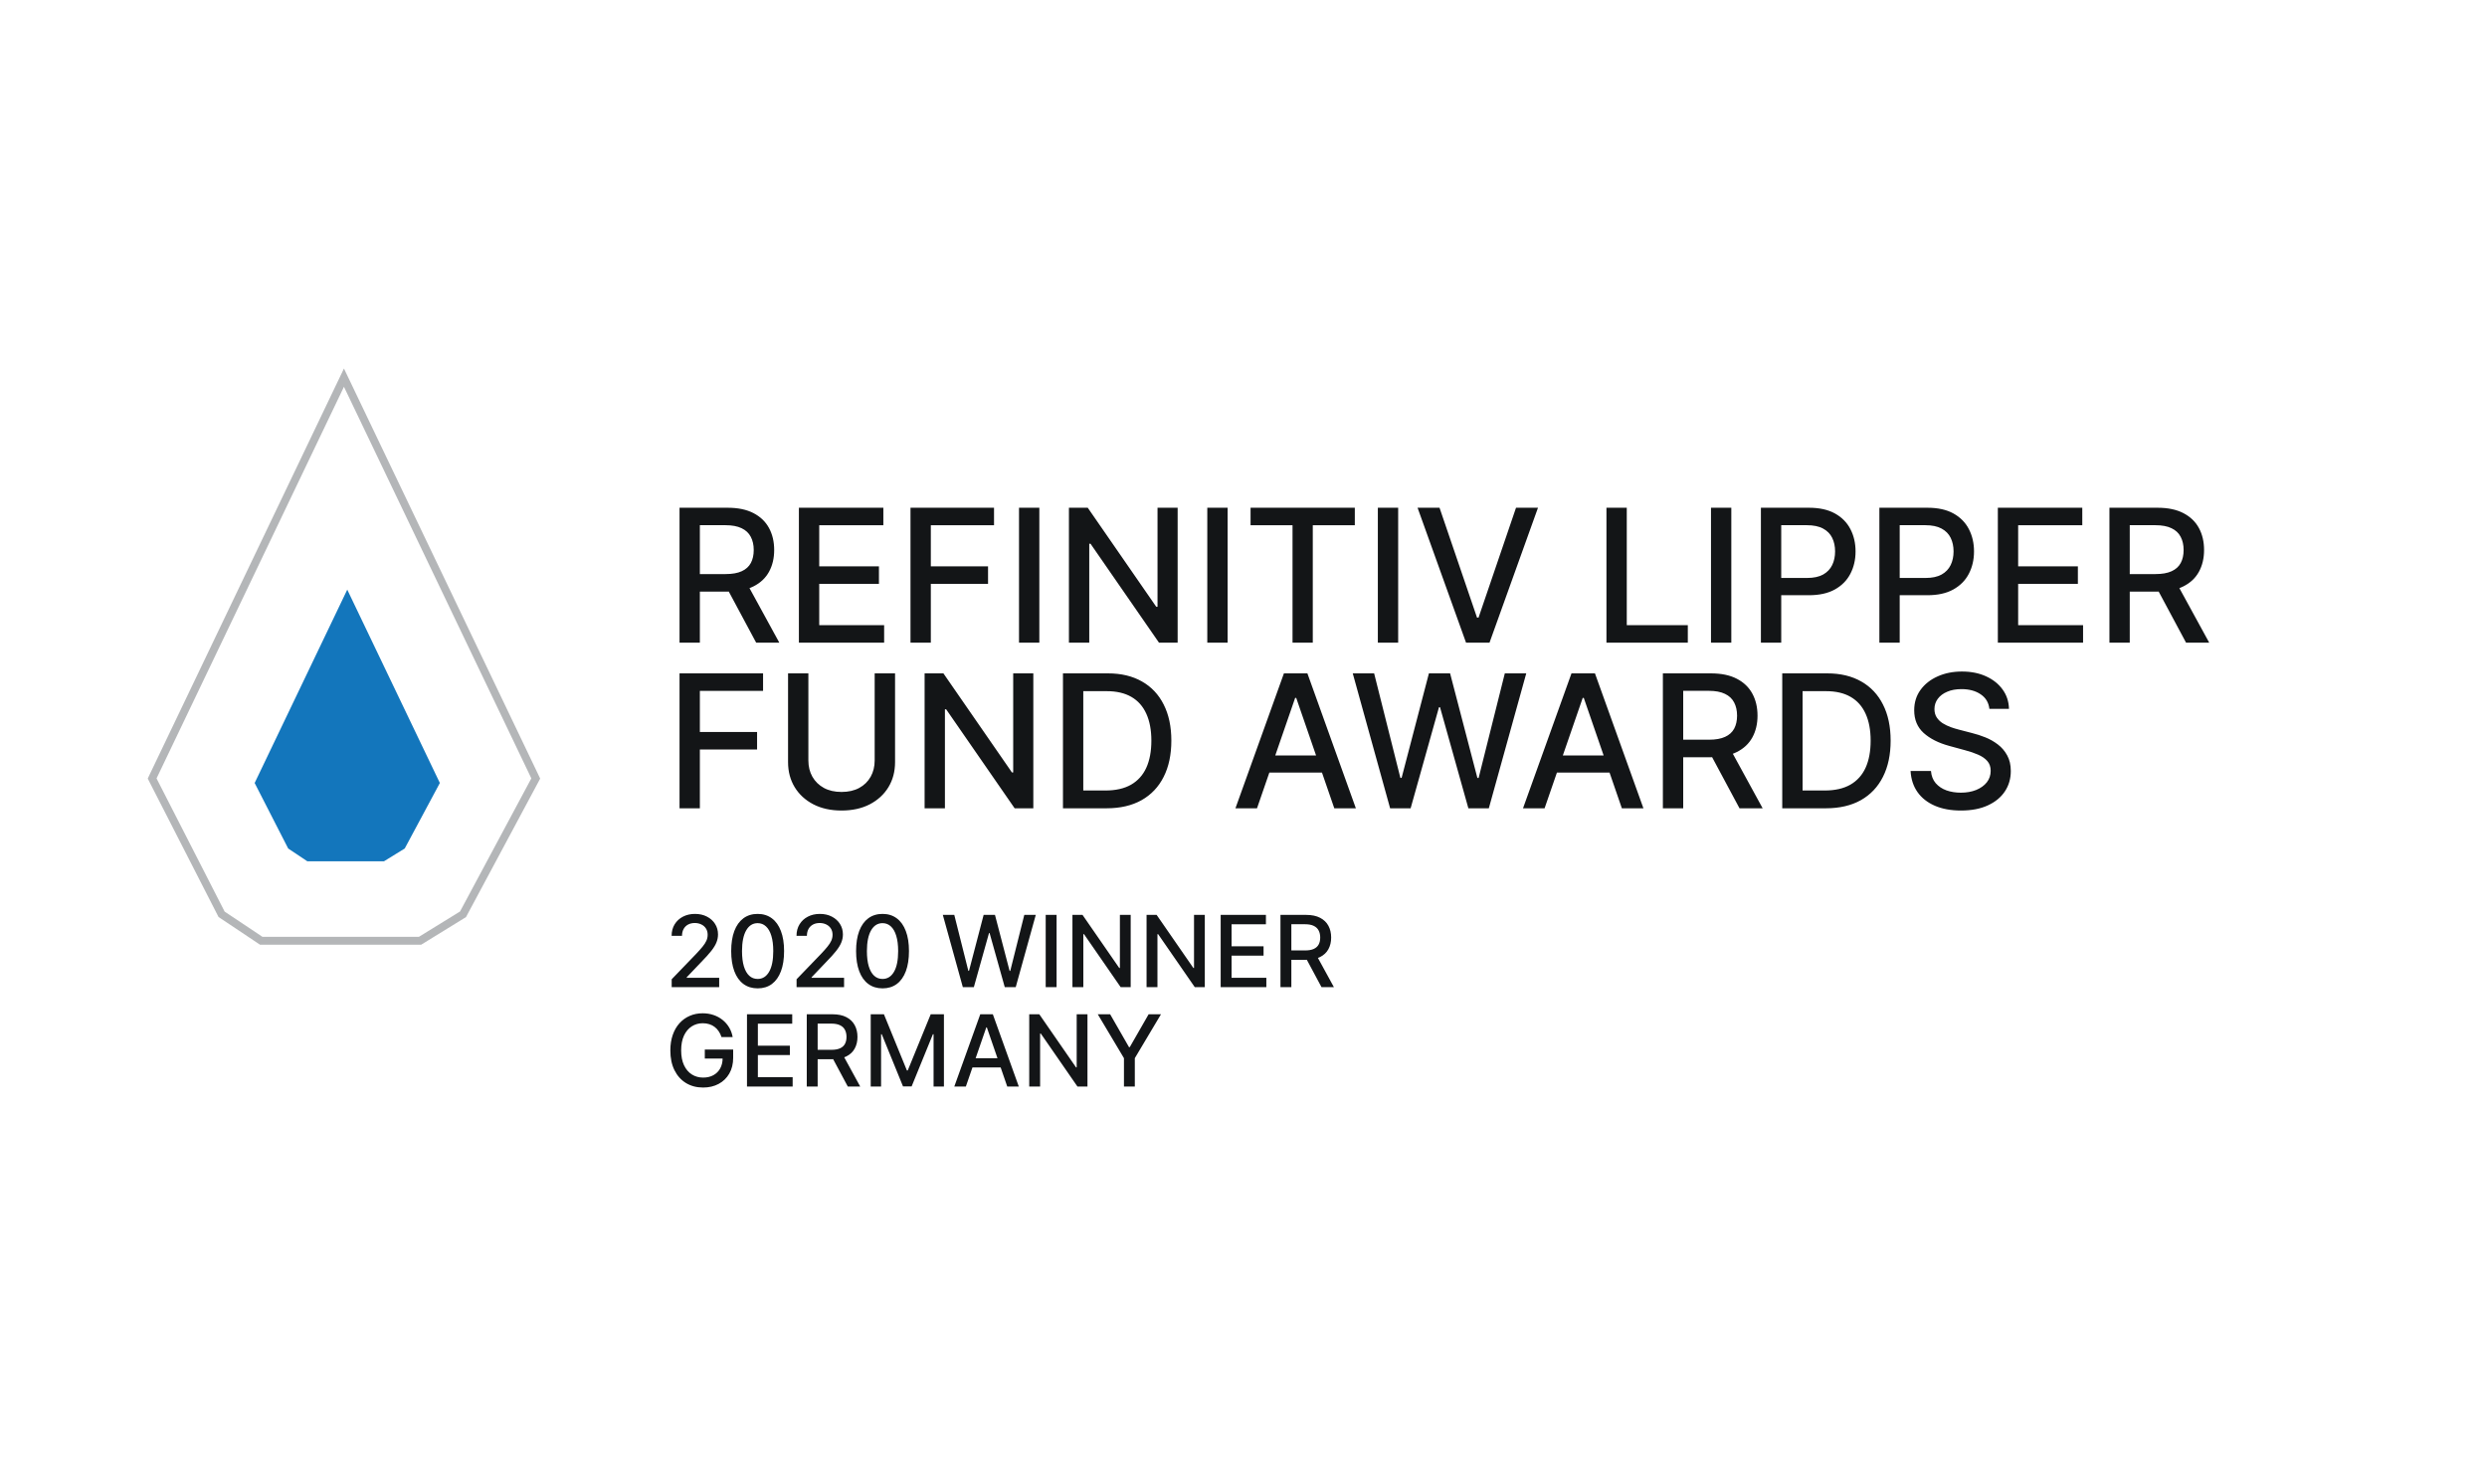 <svg width="315" height="188" viewBox="0 0 315 188" fill="none" xmlns="http://www.w3.org/2000/svg">
<path d="M19.269 98.616L43.564 47.839L67.859 98.616L58.644 115.821L53.198 119.179H33.092L28.065 115.821L19.269 98.616Z" stroke="#B4B6B8"/>
<path d="M32.254 99.188L43.983 74.696L55.711 99.188L51.263 107.488L48.634 109.107H38.927L36.501 107.488L32.254 99.188Z" fill="#1376BC"/>
<path d="M86.069 81.411V64.32H92.151C93.472 64.32 94.569 64.548 95.441 65.004C96.319 65.46 96.974 66.092 97.407 66.898C97.84 67.7 98.056 68.626 98.056 69.677C98.056 70.723 97.837 71.644 97.398 72.44C96.965 73.23 96.31 73.844 95.432 74.284C94.561 74.723 93.463 74.943 92.142 74.943H87.535V72.723H91.909C92.742 72.723 93.419 72.604 93.942 72.365C94.469 72.125 94.855 71.778 95.1 71.321C95.343 70.865 95.466 70.317 95.466 69.677C95.466 69.032 95.341 68.473 95.091 68C94.847 67.527 94.46 67.165 93.933 66.915C93.411 66.659 92.725 66.531 91.876 66.531H88.644V81.411H86.069ZM94.491 73.7L98.706 81.411H95.774L91.642 73.7H94.491ZM101.188 81.411V64.32H111.884V66.54H103.763V71.747H111.326V73.958H103.763V79.191H111.984V81.411H101.188ZM115.322 81.411V64.32H125.902V66.54H117.897V71.747H125.144V73.958H117.897V81.411H115.322ZM131.641 64.32V81.411H129.067V64.32H131.641ZM149.159 64.32V81.411H146.794L138.122 68.876H137.964V81.411H135.389V64.32H137.772L146.452 76.871H146.61V64.32H149.159ZM155.488 64.32V81.411H152.914V64.32H155.488ZM158.395 66.54V64.32H171.599V66.54H166.275V81.411H163.71V66.54H158.395ZM177.09 64.32V81.411H174.516V64.32H177.09ZM182.329 64.32L187.078 78.24H187.269L192.017 64.32H194.8L188.66 81.411H185.686L179.547 64.32H182.329ZM203.471 81.411V64.32H206.045V79.191H213.776V81.411H203.471ZM219.286 64.32V81.411H216.712V64.32H219.286ZM223.034 81.411V64.32H229.115C230.442 64.32 231.542 64.562 232.414 65.046C233.286 65.53 233.938 66.192 234.372 67.032C234.805 67.867 235.022 68.807 235.022 69.853C235.022 70.904 234.802 71.85 234.363 72.69C233.93 73.525 233.275 74.187 232.398 74.676C231.526 75.16 230.429 75.402 229.107 75.402H224.926V73.216H228.874C229.713 73.216 230.393 73.071 230.915 72.782C231.437 72.487 231.82 72.086 232.064 71.58C232.309 71.074 232.43 70.498 232.43 69.853C232.43 69.207 232.309 68.634 232.064 68.133C231.82 67.633 231.434 67.241 230.907 66.957C230.385 66.673 229.696 66.531 228.841 66.531H225.608V81.411H223.034ZM238.039 81.411V64.32H244.12C245.447 64.32 246.547 64.562 247.419 65.046C248.29 65.53 248.943 66.192 249.376 67.032C249.809 67.867 250.026 68.807 250.026 69.853C250.026 70.904 249.807 71.85 249.368 72.69C248.934 73.525 248.279 74.187 247.402 74.676C246.53 75.16 245.433 75.402 244.111 75.402H239.93V73.216H243.878C244.717 73.216 245.397 73.071 245.919 72.782C246.441 72.487 246.824 72.086 247.069 71.58C247.313 71.074 247.436 70.498 247.436 69.853C247.436 69.207 247.313 68.634 247.069 68.133C246.824 67.633 246.439 67.241 245.911 66.957C245.389 66.673 244.7 66.531 243.845 66.531H240.613V81.411H238.039ZM253.044 81.411V64.32H263.739V66.54H255.617V71.747H263.181V73.958H255.617V79.191H263.839V81.411H253.044ZM267.178 81.411V64.32H273.258C274.58 64.32 275.677 64.548 276.549 65.004C277.426 65.46 278.082 66.092 278.515 66.898C278.948 67.7 279.164 68.626 279.164 69.677C279.164 70.723 278.945 71.644 278.507 72.44C278.074 73.23 277.418 73.844 276.54 74.284C275.668 74.723 274.572 74.943 273.25 74.943H268.644V72.723H273.017C273.85 72.723 274.527 72.604 275.049 72.365C275.577 72.125 275.963 71.778 276.207 71.321C276.452 70.865 276.574 70.317 276.574 69.677C276.574 69.032 276.449 68.473 276.199 68C275.955 67.527 275.569 67.165 275.041 66.915C274.519 66.659 273.834 66.531 272.983 66.531H269.751V81.411H267.178ZM275.599 73.7L279.814 81.411H276.882L272.75 73.7H275.599Z" fill="#131517"/>
<path d="M86.069 102.393V85.302H96.649V87.522H88.644V92.729H95.891V94.941H88.644V102.393H86.069ZM110.785 85.302H113.367V96.543C113.367 97.739 113.086 98.799 112.526 99.722C111.965 100.64 111.176 101.364 110.16 101.892C109.144 102.416 107.953 102.677 106.586 102.677C105.226 102.677 104.038 102.416 103.022 101.892C102.005 101.364 101.216 100.64 100.656 99.722C100.094 98.799 99.814 97.739 99.814 96.543V85.302H102.388V96.334C102.388 97.108 102.557 97.794 102.896 98.395C103.24 98.996 103.726 99.47 104.354 99.815C104.982 100.154 105.726 100.323 106.586 100.323C107.452 100.323 108.2 100.154 108.827 99.815C109.461 99.47 109.943 98.996 110.277 98.395C110.615 97.794 110.785 97.108 110.785 96.334V85.302ZM130.879 85.302V102.393H128.513L119.841 89.858H119.683V102.393H117.109V85.302H119.492L128.172 97.853H128.33V85.302H130.879ZM140.156 102.393H134.634V85.302H140.331C142.003 85.302 143.439 85.644 144.638 86.328C145.838 87.007 146.757 87.983 147.395 89.257C148.04 90.526 148.361 92.048 148.361 93.822C148.361 95.603 148.037 97.132 147.387 98.412C146.743 99.692 145.81 100.677 144.588 101.366C143.367 102.05 141.889 102.393 140.156 102.393ZM137.207 100.139H140.015C141.314 100.139 142.395 99.895 143.255 99.405C144.116 98.91 144.761 98.196 145.188 97.261C145.615 96.321 145.83 95.174 145.83 93.822C145.83 92.482 145.615 91.344 145.188 90.41C144.766 89.475 144.136 88.765 143.297 88.281C142.459 87.797 141.417 87.555 140.173 87.555H137.207V100.139ZM159.211 102.393H156.479L162.619 85.302H165.593L171.732 102.393H169L164.176 88.406H164.043L159.211 102.393ZM159.67 95.7H168.533V97.87H159.67V95.7ZM176.07 102.393L171.338 85.302H174.046L177.369 98.537H177.527L180.984 85.302H183.667L187.123 98.546H187.282L190.597 85.302H193.313L188.573 102.393H185.982L182.392 89.591H182.259L178.668 102.393H176.07ZM195.635 102.393H192.903L199.042 85.302H202.015L208.154 102.393H205.423L200.599 88.406H200.466L195.635 102.393ZM196.093 95.7H204.956V97.87H196.093V95.7ZM210.618 102.393V85.302H216.7C218.021 85.302 219.118 85.53 219.99 85.987C220.868 86.442 221.523 87.074 221.956 87.881C222.389 88.681 222.605 89.608 222.605 90.66C222.605 91.705 222.386 92.626 221.947 93.422C221.514 94.212 220.859 94.827 219.981 95.266C219.11 95.706 218.012 95.925 216.691 95.925H212.084V93.705H216.458C217.291 93.705 217.968 93.586 218.49 93.347C219.018 93.108 219.404 92.76 219.649 92.304C219.892 91.847 220.015 91.299 220.015 90.66C220.015 90.014 219.89 89.455 219.64 88.982C219.396 88.509 219.009 88.148 218.482 87.898C217.96 87.642 217.274 87.513 216.425 87.513H213.193V102.393H210.618ZM219.04 94.681L223.255 102.393H220.323L216.191 94.681H219.04ZM231.26 102.393H225.737V85.302H231.435C233.106 85.302 234.542 85.644 235.742 86.328C236.942 87.007 237.861 87.983 238.499 89.257C239.143 90.526 239.465 92.048 239.465 93.822C239.465 95.603 239.141 97.132 238.491 98.412C237.847 99.692 236.913 100.677 235.692 101.366C234.47 102.05 232.993 102.393 231.26 102.393ZM228.312 100.139H231.118C232.418 100.139 233.499 99.895 234.359 99.405C235.22 98.91 235.864 98.196 236.292 97.261C236.719 96.321 236.933 95.174 236.933 93.822C236.933 92.482 236.719 91.344 236.292 90.41C235.869 89.475 235.239 88.765 234.401 88.281C233.562 87.797 232.521 87.555 231.277 87.555H228.312V100.139ZM251.971 89.792C251.882 89.002 251.516 88.389 250.871 87.956C250.227 87.517 249.416 87.297 248.439 87.297C247.739 87.297 247.134 87.407 246.623 87.631C246.112 87.847 245.715 88.148 245.432 88.531C245.154 88.91 245.015 89.341 245.015 89.825C245.015 90.231 245.11 90.582 245.298 90.876C245.493 91.172 245.746 91.419 246.057 91.619C246.373 91.814 246.712 91.978 247.073 92.112C247.434 92.239 247.781 92.345 248.114 92.429L249.781 92.863C250.324 92.996 250.882 93.177 251.454 93.405C252.027 93.633 252.557 93.934 253.045 94.306C253.535 94.679 253.928 95.141 254.228 95.692C254.534 96.243 254.686 96.901 254.686 97.669C254.686 98.638 254.437 99.497 253.937 100.249C253.442 100.999 252.724 101.591 251.779 102.025C250.841 102.46 249.705 102.677 248.372 102.677C247.095 102.677 245.99 102.473 245.057 102.067C244.124 101.661 243.393 101.085 242.866 100.34C242.339 99.589 242.047 98.698 241.992 97.669H244.574C244.624 98.287 244.823 98.802 245.174 99.214C245.529 99.62 245.981 99.923 246.532 100.123C247.087 100.317 247.695 100.415 248.355 100.415C249.084 100.415 249.73 100.301 250.297 100.073C250.869 99.839 251.319 99.517 251.646 99.105C251.974 98.687 252.137 98.201 252.137 97.644C252.137 97.138 251.993 96.724 251.704 96.401C251.421 96.078 251.036 95.811 250.546 95.6C250.064 95.388 249.517 95.202 248.906 95.041L246.889 94.49C245.524 94.118 244.441 93.57 243.641 92.846C242.847 92.123 242.45 91.166 242.45 89.976C242.45 88.99 242.716 88.131 243.249 87.397C243.782 86.662 244.504 86.092 245.415 85.686C246.326 85.274 247.354 85.068 248.497 85.068C249.652 85.068 250.671 85.272 251.554 85.678C252.443 86.084 253.142 86.643 253.654 87.355C254.165 88.061 254.431 88.874 254.454 89.792H251.971Z" fill="#131517"/>
<path d="M85.075 125.054V124.052L88.168 120.842C88.498 120.494 88.77 120.188 88.985 119.925C89.202 119.66 89.363 119.408 89.471 119.17C89.578 118.932 89.631 118.678 89.631 118.411C89.631 118.106 89.56 117.844 89.417 117.623C89.275 117.4 89.079 117.228 88.832 117.109C88.586 116.987 88.308 116.926 87.998 116.926C87.671 116.926 87.385 116.993 87.142 117.127C86.897 117.262 86.71 117.45 86.579 117.695C86.448 117.939 86.382 118.225 86.382 118.553H85.066C85.066 117.996 85.194 117.508 85.45 117.091C85.706 116.674 86.057 116.351 86.503 116.121C86.95 115.889 87.457 115.773 88.025 115.773C88.599 115.773 89.104 115.887 89.542 116.117C89.982 116.343 90.326 116.653 90.573 117.047C90.82 117.437 90.943 117.878 90.943 118.37C90.943 118.709 90.88 119.042 90.751 119.367C90.627 119.692 90.408 120.054 90.096 120.453C89.783 120.85 89.349 121.331 88.793 121.897L86.977 123.802V123.868H91.091V125.054H85.075ZM95.964 125.205C95.259 125.203 94.656 125.017 94.156 124.646C93.657 124.277 93.274 123.739 93.009 123.033C92.745 122.327 92.612 121.476 92.612 120.48C92.612 119.487 92.745 118.64 93.009 117.936C93.277 117.233 93.661 116.697 94.161 116.327C94.664 115.957 95.264 115.773 95.964 115.773C96.663 115.773 97.263 115.959 97.762 116.332C98.262 116.701 98.644 117.237 98.909 117.941C99.177 118.641 99.311 119.487 99.311 120.48C99.311 121.478 99.179 122.331 98.913 123.038C98.648 123.741 98.266 124.279 97.767 124.652C97.267 125.021 96.666 125.205 95.964 125.205ZM95.964 124.012C96.582 124.012 97.066 123.709 97.414 123.105C97.765 122.5 97.94 121.624 97.94 120.48C97.94 119.72 97.86 119.078 97.7 118.553C97.542 118.025 97.314 117.627 97.017 117.355C96.722 117.081 96.371 116.944 95.964 116.944C95.347 116.944 94.864 117.248 94.513 117.856C94.162 118.463 93.985 119.339 93.982 120.48C93.982 121.243 94.061 121.889 94.219 122.416C94.38 122.94 94.607 123.338 94.902 123.609C95.196 123.878 95.55 124.012 95.964 124.012ZM100.893 125.054V124.052L103.987 120.842C104.317 120.494 104.589 120.188 104.802 119.925C105.02 119.66 105.182 119.408 105.289 119.17C105.396 118.932 105.45 118.678 105.45 118.411C105.45 118.106 105.379 117.844 105.236 117.623C105.093 117.4 104.898 117.228 104.651 117.109C104.405 116.987 104.126 116.926 103.816 116.926C103.49 116.926 103.204 116.993 102.959 117.127C102.716 117.262 102.529 117.45 102.397 117.695C102.267 117.939 102.201 118.225 102.201 118.553H100.885C100.885 117.996 101.012 117.508 101.269 117.091C101.524 116.674 101.875 116.351 102.322 116.121C102.768 115.889 103.275 115.773 103.843 115.773C104.418 115.773 104.923 115.887 105.36 116.117C105.801 116.343 106.145 116.653 106.392 117.047C106.638 117.437 106.762 117.878 106.762 118.37C106.762 118.709 106.698 119.042 106.57 119.367C106.445 119.692 106.227 120.054 105.914 120.453C105.602 120.85 105.167 121.331 104.611 121.897L102.794 123.802V123.868H106.909V125.054H100.893ZM111.782 125.205C111.077 125.203 110.475 125.017 109.975 124.646C109.475 124.277 109.093 123.739 108.828 123.033C108.563 122.327 108.431 121.476 108.431 120.48C108.431 119.487 108.563 118.64 108.828 117.936C109.096 117.233 109.48 116.697 109.979 116.327C110.483 115.957 111.083 115.773 111.782 115.773C112.481 115.773 113.08 115.959 113.581 116.332C114.081 116.701 114.463 117.237 114.728 117.941C114.996 118.641 115.129 119.487 115.129 120.48C115.129 121.478 114.996 122.331 114.732 123.038C114.467 123.741 114.085 124.279 113.585 124.652C113.085 125.021 112.484 125.205 111.782 125.205ZM111.782 124.012C112.401 124.012 112.884 123.709 113.233 123.105C113.584 122.5 113.759 121.624 113.759 120.48C113.759 119.72 113.679 119.078 113.518 118.553C113.36 118.025 113.133 117.627 112.835 117.355C112.541 117.081 112.19 116.944 111.782 116.944C111.166 116.944 110.683 117.248 110.332 117.856C109.981 118.463 109.804 119.339 109.801 120.48C109.801 121.243 109.879 121.889 110.038 122.416C110.198 122.94 110.426 123.338 110.72 123.609C111.015 123.878 111.369 124.012 111.782 124.012ZM121.952 125.054L119.417 115.898H120.868L122.649 122.988H122.733L124.586 115.898H126.022L127.874 122.992H127.959L129.735 115.898H131.19L128.65 125.054H127.263L125.339 118.196H125.268L123.345 125.054H121.952ZM133.826 115.898V125.054H132.447V115.898H133.826ZM143.211 115.898V125.054H141.943L137.298 118.338H137.213V125.054H135.834V115.898H137.11L141.761 122.621H141.845V115.898H143.211ZM152.599 115.898V125.054H151.331L146.686 118.338H146.601V125.054H145.222V115.898H146.498L151.149 122.621H151.233V115.898H152.599ZM154.61 125.054V115.898H160.341V117.087H155.989V119.877H160.041V121.061H155.989V123.864H160.393V125.054H154.61ZM162.182 125.054V115.898H165.44C166.148 115.898 166.735 116.02 167.203 116.265C167.673 116.509 168.024 116.847 168.256 117.279C168.488 117.708 168.603 118.204 168.603 118.768C168.603 119.328 168.486 119.821 168.251 120.248C168.019 120.671 167.668 121 167.198 121.236C166.731 121.471 166.143 121.589 165.435 121.589H162.968V120.4H165.31C165.757 120.4 166.119 120.336 166.399 120.207C166.682 120.079 166.888 119.893 167.019 119.649C167.151 119.404 167.216 119.111 167.216 118.768C167.216 118.422 167.149 118.123 167.015 117.869C166.884 117.616 166.677 117.422 166.395 117.288C166.115 117.151 165.747 117.082 165.293 117.082H163.561V125.054H162.182ZM166.693 120.923L168.952 125.054H167.381L165.168 120.923H166.693Z" fill="#131517"/>
<path d="M91.385 131.379C91.298 131.108 91.183 130.866 91.037 130.651C90.894 130.433 90.723 130.249 90.523 130.097C90.324 129.942 90.097 129.824 89.841 129.744C89.588 129.663 89.309 129.623 89.006 129.623C88.492 129.623 88.028 129.755 87.614 130.02C87.201 130.286 86.873 130.674 86.632 131.187C86.394 131.697 86.275 132.321 86.275 133.06C86.275 133.802 86.396 134.43 86.637 134.943C86.877 135.455 87.208 135.844 87.627 136.11C88.047 136.375 88.524 136.507 89.06 136.507C89.556 136.507 89.99 136.406 90.358 136.204C90.73 136 91.018 135.714 91.219 135.345C91.425 134.972 91.528 134.534 91.528 134.031L91.885 134.098H89.269V132.958H92.862V134C92.862 134.768 92.698 135.436 92.371 136.002C92.046 136.565 91.597 137.001 91.023 137.307C90.452 137.614 89.798 137.768 89.06 137.768C88.233 137.768 87.507 137.577 86.882 137.196C86.26 136.815 85.776 136.273 85.427 135.573C85.079 134.87 84.905 134.035 84.905 133.07C84.905 132.339 85.007 131.684 85.209 131.102C85.411 130.522 85.695 130.028 86.061 129.623C86.43 129.214 86.863 128.903 87.36 128.689C87.859 128.47 88.406 128.362 88.998 128.362C89.491 128.362 89.951 128.435 90.376 128.581C90.805 128.727 91.185 128.934 91.519 129.202C91.855 129.471 92.133 129.79 92.353 130.159C92.573 130.526 92.722 130.933 92.799 131.379H91.385ZM94.612 137.643V128.487H100.342V129.676H95.991V132.466H100.043V133.65H95.991V136.454H100.396V137.643H94.612ZM102.184 137.643V128.487H105.441C106.15 128.487 106.737 128.61 107.204 128.854C107.675 129.098 108.026 129.436 108.258 129.869C108.49 130.297 108.606 130.793 108.606 131.357C108.606 131.917 108.488 132.411 108.253 132.837C108.021 133.26 107.67 133.589 107.2 133.825C106.733 134.061 106.145 134.178 105.437 134.178H102.969V132.989H105.312C105.759 132.989 106.122 132.925 106.402 132.797C106.684 132.668 106.891 132.482 107.021 132.238C107.152 131.994 107.217 131.7 107.217 131.357C107.217 131.012 107.151 130.712 107.017 130.459C106.887 130.205 106.68 130.011 106.396 129.878C106.118 129.74 105.75 129.671 105.295 129.671H103.563V137.643H102.184ZM106.696 133.512L108.954 137.643H107.383L105.17 133.512H106.696ZM110.284 128.487H111.957L114.866 135.604H114.974L117.883 128.487H119.557V137.643H118.245V131.018H118.16L115.464 137.629H114.376L111.68 131.013H111.596V137.643H110.284V128.487ZM122.333 137.643H120.87L124.159 128.487H125.752L129.04 137.643H127.577L124.993 130.15H124.922L122.333 137.643ZM122.579 134.057H127.327V135.22H122.579V134.057ZM137.737 128.487V137.643H136.47L131.824 130.928H131.74V137.643H130.361V128.487H131.637L136.287 135.211H136.372V128.487H137.737ZM139.043 128.487H140.61L142.998 132.649H143.096L145.483 128.487H147.049L143.734 134.048V137.643H142.359V134.048L139.043 128.487Z" fill="#131517"/>
</svg>

